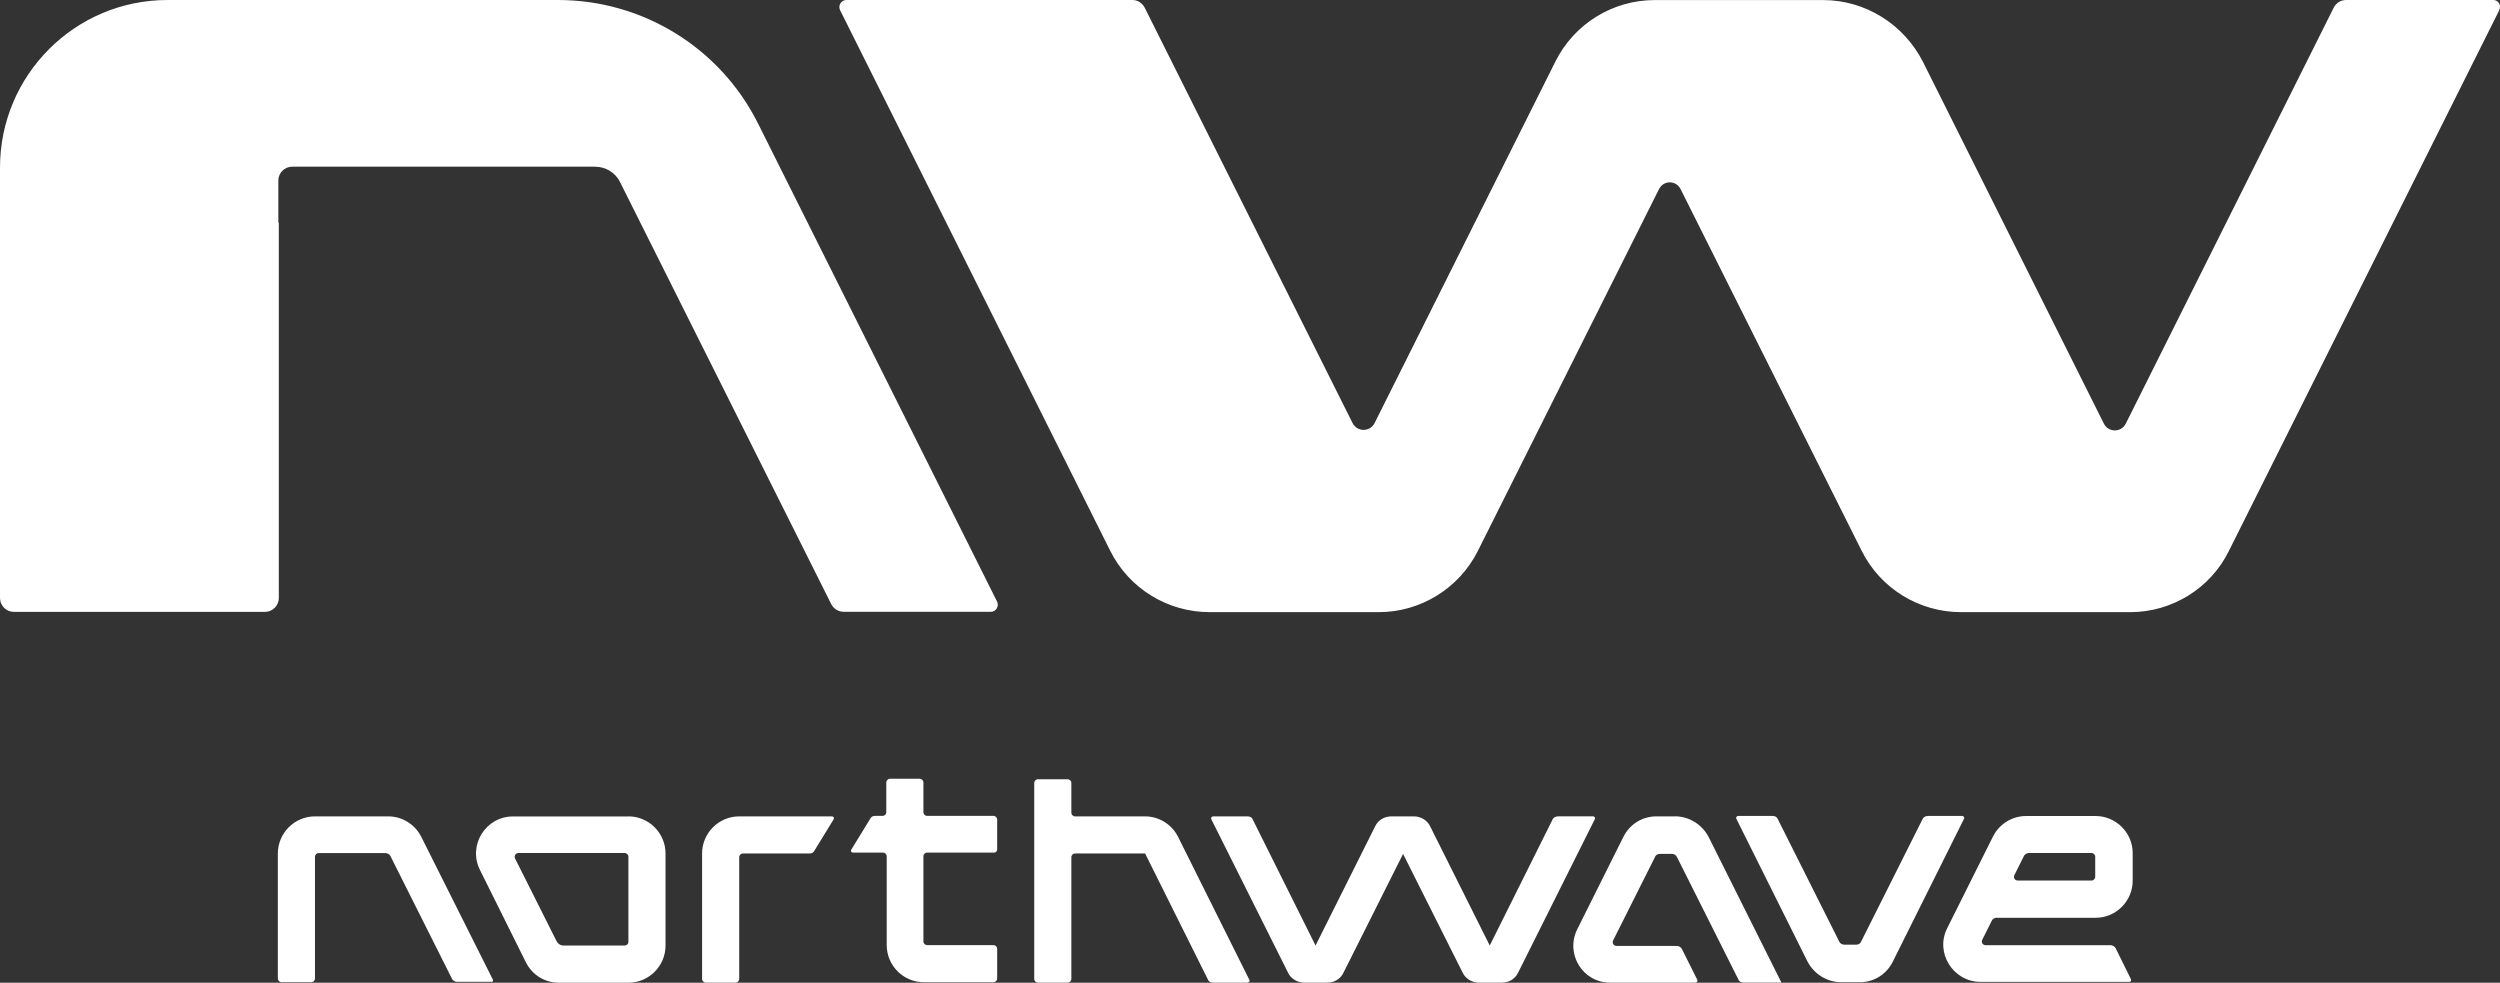 <svg viewBox="0 0 359.64 141.37" height="141.37" width="359.64" xmlns="http://www.w3.org/2000/svg" id="a">
  <rect x="0" y="0" width="359.64" height="141.37" fill="#333333" stroke="none"/>
  <defs>
    <style>
      .cls-1 {
        fill: #fff;
      }
    </style>
  </defs>
  <path d="M358.66,0h-21.16c-.78,0-1.44.42-1.8,1.14l-29.91,59.83c-.66,1.26-2.46,1.26-3.12,0l-26.02-52.03C273.89,3.48,268.32.01,262.26.01h-24.22c-6.05,0-11.57,3.42-14.27,8.81l-26.02,52.03c-.66,1.32-2.52,1.32-3.18,0L164.66,1.08c-.36-.66-1.02-1.08-1.74-1.08h-41.18c-.72,0-1.2.78-.9,1.44l38.85,77.75c2.7,5.46,8.27,8.87,14.33,8.87h24.34c5.99,0,11.51-3.42,14.21-8.75l26.08-52.09c.66-1.32,2.46-1.32,3.12,0l26.02,51.97c2.7,5.46,8.27,8.87,14.33,8.87h24.34c5.99,0,11.51-3.42,14.15-8.75L359.52,1.5v-.06c.36-.66-.12-1.44-.84-1.44M40.04,32.01v-6.05c0-1.08.9-1.98,1.98-1.98h43.58c1.5,0,2.94.84,3.6,2.22l30.39,60.73c.36.66,1.02,1.08,1.8,1.08h21.16c.72,0,1.2-.78.9-1.44L109.04,17.75C103.58,6.84,92.43,0,80.27,0H24.1C10.79,0,0,10.8,0,24.11v61.93c0,1.08.9,1.98,1.98,1.98h36.15c1.08,0,1.98-.9,1.98-1.98v-54.01h-.06v-.02ZM169.47,120.38c-.9-1.8-2.76-2.94-4.74-2.94h-10.07c-.3,0-.54-.24-.54-.54v-4.26c0-.3-.24-.54-.54-.54h-4.26c-.3,0-.54.24-.54.54v28.18c0,.3.24.54.54.54h4.26c.3,0,.54-.24.54-.54v-17.5c0-.3.24-.54.54-.54h10.07l9.05,18.16c.12.3.42.42.72.42h4.98c.18,0,.36-.24.24-.42l-10.25-20.56h0ZM143.45,122.17v-4.26c0-.3-.24-.54-.54-.54h-9.53c-.3,0-.54-.24-.54-.54v-4.26c0-.3-.24-.54-.54-.54h-4.26c-.3,0-.54.24-.54.54v4.26c0,.3-.24.54-.54.54h-1.08c-.3,0-.54.12-.66.36l-2.76,4.5c-.12.18,0,.42.24.42h4.32c.3,0,.54.24.54.54v12.77c0,2.94,2.4,5.34,5.34,5.34h10.01c.3,0,.54-.24.54-.54v-4.26c0-.3-.24-.54-.54-.54h-9.53c-.3,0-.54-.24-.54-.54v-12.23c0-.3.24-.54.54-.54h9.53c.3.06.54-.18.54-.48M70.91,140.94l-10.31-20.56c-.9-1.8-2.76-2.94-4.74-2.94h-10.55c-2.94,0-5.34,2.4-5.34,5.34v17.98c0,.3.24.54.54.54h4.26c.3,0,.54-.24.54-.54v-17.5c0-.3.24-.54.54-.54h9.59c.3,0,.6.18.72.42l8.87,17.68c.12.24.42.42.72.42h4.98c.12.06.24-.12.18-.3M240.92,117.44h-2.64c-2.04,0-3.84,1.14-4.74,2.94l-6.65,13.31c-1.74,3.54.78,7.67,4.74,7.67h12.29c.18,0,.36-.24.24-.42l-2.22-4.44c-.12-.24-.42-.42-.72-.42h-8.69c-.36,0-.66-.42-.48-.78l6.05-12.05c.12-.3.42-.42.72-.42h1.68c.3,0,.6.18.72.42l8.87,17.68c.12.3.42.42.72.42h5.46l-10.49-20.98c-.96-1.8-2.82-2.94-4.86-2.94M264.9,141.3h2.64c2.04,0,3.84-1.14,4.74-2.94l10.25-20.56c.12-.18-.06-.42-.24-.42h-4.98c-.3,0-.6.18-.72.42l-8.87,17.68c-.12.3-.42.42-.72.42h-1.68c-.3,0-.6-.18-.72-.42l-8.87-17.68c-.12-.3-.42-.42-.72-.42h-4.98c-.18,0-.36.24-.24.42l10.25,20.56c.96,1.8,2.82,2.94,4.86,2.94M223.36,117.86l-9.05,18.16-8.57-17.14c-.42-.9-1.38-1.44-2.34-1.44h-3.24c-1.02,0-1.92.54-2.34,1.44l-8.57,17.14-9.05-18.16c-.12-.3-.42-.42-.72-.42h-4.98c-.18,0-.36.24-.24.42l11.03,22.06c.42.9,1.38,1.44,2.34,1.44h3.3c1.02,0,1.92-.54,2.34-1.44l8.57-17.08,8.57,17.08c.42.9,1.38,1.44,2.34,1.44h3.3c1.02,0,1.92-.54,2.34-1.44l8.27-16.55,2.76-5.52c.12-.18-.06-.42-.24-.42h-4.98c-.42,0-.72.18-.84.42M119.71,117.44h-13.37c-2.94,0-5.34,2.4-5.34,5.34v18.04c0,.3.24.54.54.54h4.26c.3,0,.54-.24.54-.54v-17.5c0-.3.24-.54.54-.54h9.59c.3,0,.54-.12.66-.36l2.76-4.5c.18-.24,0-.48-.18-.48M90.4,117.44c2.94,0,5.34,2.4,5.34,5.34v13.25c0,2.94-2.4,5.34-5.34,5.34h-10.01c-2.04,0-3.84-1.14-4.74-2.94l-6.59-13.25c-1.8-3.54.78-7.73,4.74-7.73h16.61M80.09,135.42c.18.36.54.6.96.6h8.81c.3,0,.54-.24.54-.54v-12.23c0-.3-.24-.54-.54-.54h-15.29c-.36,0-.66.42-.48.78l5.99,11.93M287.26,132.01c-.3,0-.6.18-.72.42l-1.38,2.76c-.18.36.06.78.48.78h17.98c.3,0,.54.18.72.42l2.22,4.5c.06.18-.06.36-.24.36h-21.4c-3.96,0-6.59-4.2-4.8-7.73l6.59-13.19c.9-1.8,2.76-2.94,4.74-2.94h10.01c2.94,0,5.34,2.4,5.34,5.34v3.96c0,2.94-2.4,5.34-5.34,5.34h-14.21v-.02ZM301.41,123.25c0-.3-.24-.54-.54-.54h-8.99c-.3,0-.6.18-.72.42l-1.38,2.76c-.18.36.06.78.48.78h10.61c.3,0,.54-.24.54-.54v-2.88" class="cls-1" id="b"></path>
</svg>